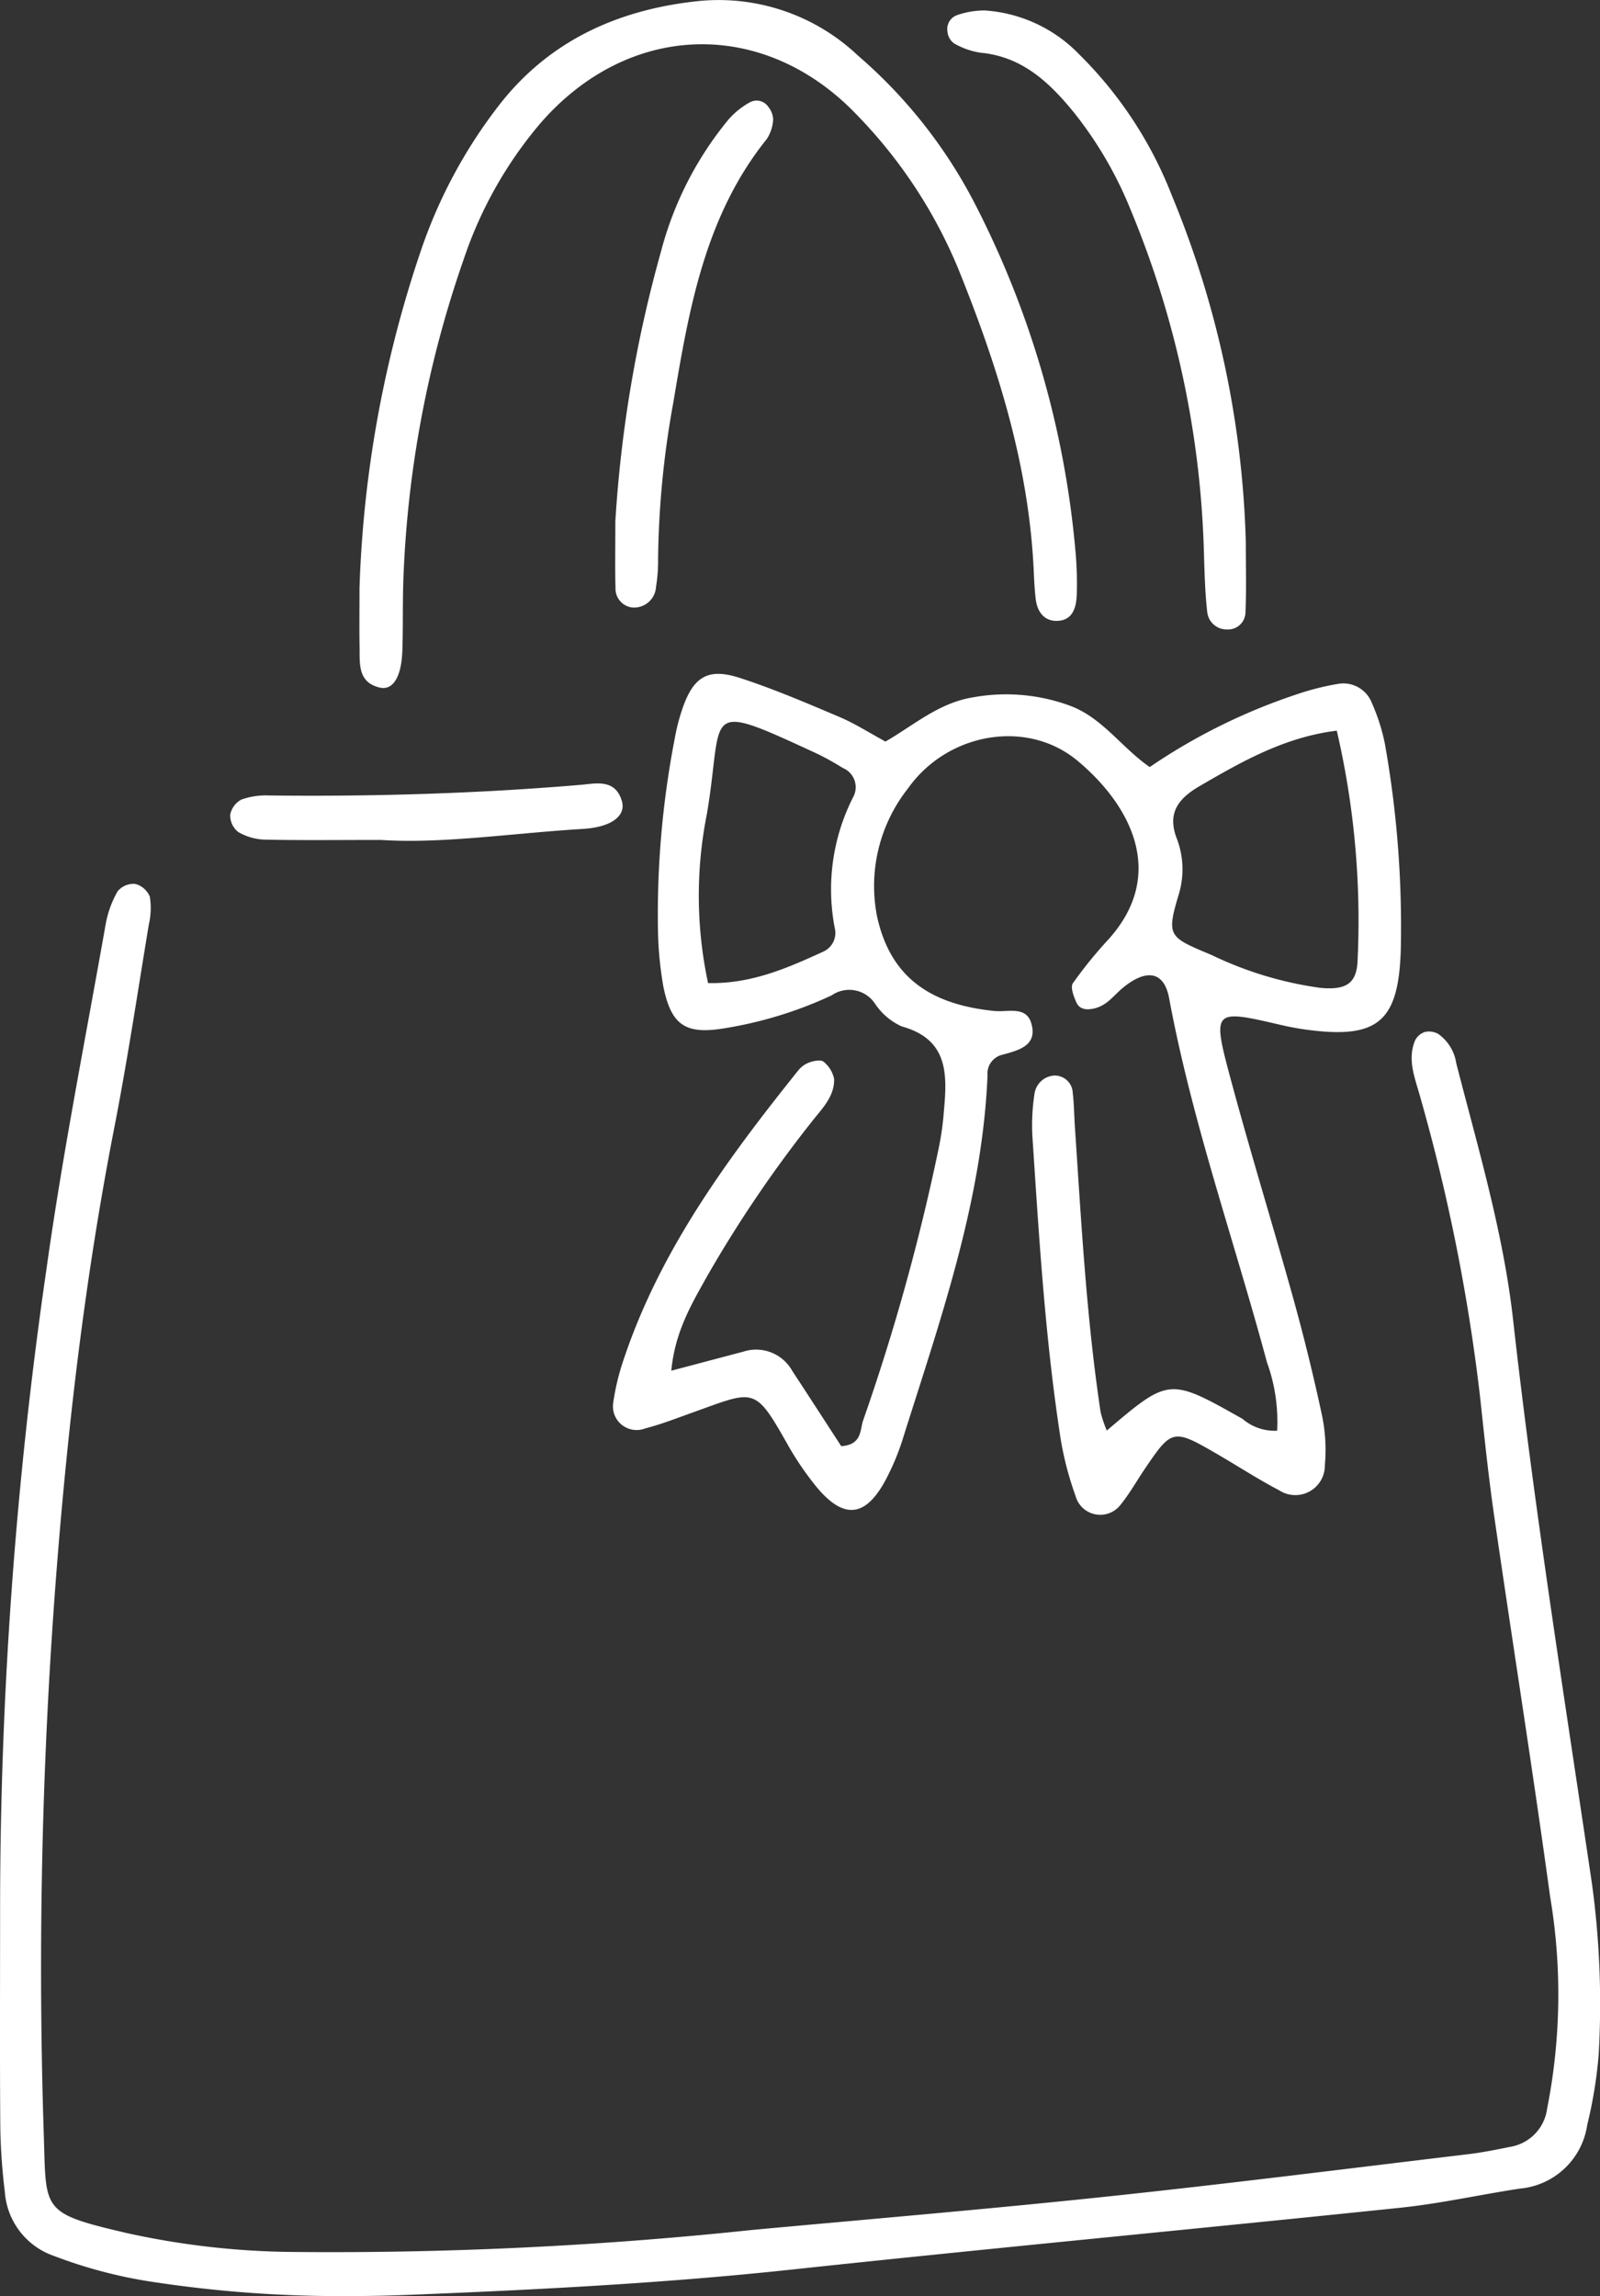 <svg xmlns="http://www.w3.org/2000/svg" width="114.993" height="165.005" viewBox="0 0 114.993 165.005">
  <rect x="0" y="0" width="114.993" height="165.005" fill="#333333" stroke="none"/>
  <path id="シェイプ_41" data-name="シェイプ 41" d="M1191.3,252.025a34.06,34.06,0,0,1-7.417-1.914,5.257,5.257,0,0,1-3.532-4.6,43.4,43.4,0,0,1-.326-4.594c-.04-5.119-.015-10.238-.015-15.359a320.782,320.782,0,0,1,3.34-46.418c1.158-8.272,2.791-16.477,4.244-24.707a7.445,7.445,0,0,1,.857-2.378,1.486,1.486,0,0,1,1.264-.539,1.558,1.558,0,0,1,1.058.924,5.255,5.255,0,0,1-.075,2c-.806,4.88-1.539,9.774-2.487,14.628-1.571,8.046-2.677,16.151-3.481,24.3a367.07,367.07,0,0,0-1.579,48.064c.178,5.444-.225,5.592,5.965,7.035a57.367,57.367,0,0,0,11.692,1.355,287.222,287.222,0,0,0,33.257-1.579c8.505-.785,17.018-1.5,25.511-2.4,8.661-.915,17.3-2.01,25.952-3.044,1.014-.121,2.021-.326,3.024-.529a3.2,3.2,0,0,0,2.643-2.738,42.3,42.3,0,0,0,.212-15.269c-1.251-9.124-2.7-18.222-4.018-27.338-.415-2.87-.71-5.755-1.023-8.639a135.655,135.655,0,0,0-4.316-21.544c-.359-1.3-.92-2.613-.34-3.985a1.2,1.2,0,0,1,.7-.6,1.357,1.357,0,0,1,.952.135,3.134,3.134,0,0,1,1.3,2.1c1.568,6.11,3.388,12.188,4.09,18.465,1.519,13.568,3.675,27.043,5.671,40.541a63.764,63.764,0,0,1,.478,12.255,32.223,32.223,0,0,1-.823,5.039,5.375,5.375,0,0,1-4.841,4.58c-2.868.436-5.713,1.076-8.594,1.376-14.611,1.52-29.237,2.889-43.843,4.454-9.013.966-18.05,1.429-27.1,1.795q-2.394.1-4.785.1A89.583,89.583,0,0,1,1191.3,252.025Zm66-56.538a23.351,23.351,0,0,1-1.046-3.954c-1.133-7.257-1.571-14.582-2.053-21.9a14.79,14.79,0,0,1,.155-3.056,1.529,1.529,0,0,1,1.392-1.288,1.294,1.294,0,0,1,1.354,1.243c.1.843.1,1.7.161,2.547.458,6.809.824,13.624,1.839,20.38a8.081,8.081,0,0,0,.449,1.338c4.478-3.8,4.483-3.811,9.749-.84a3.543,3.543,0,0,0,2.491.853,12.47,12.47,0,0,0-.732-4.919c-2.344-8.723-5.376-17.257-7.032-26.17-.355-1.909-1.612-2.135-3.3-.756-.4.321-.73.72-1.132,1.033a2.476,2.476,0,0,1-.9.457c-.5.122-1.077.139-1.328-.415-.193-.428-.449-1.1-.258-1.382a30.62,30.62,0,0,1,2.56-3.155c4.259-4.733,1.532-9.714-2.239-12.848-3.612-3-9.324-2.03-12.184,2.019a11.311,11.311,0,0,0-2.208,9.183c.92,4.19,3.617,6.314,8.439,6.791a5.468,5.468,0,0,0,.759,0c.794-.033,1.606-.068,1.885.879.476,1.616-.913,1.945-2.071,2.264a1.39,1.39,0,0,0-1.073,1.484c-.384,9.152-3.441,17.683-6.146,26.3a17.311,17.311,0,0,1-.968,2.364c-1.53,3.135-3.18,3.39-5.277.787a21.9,21.9,0,0,1-2-2.966c-2.368-4.195-2.353-3.846-6.829-2.248-1.122.4-2.238.839-3.389,1.135a1.7,1.7,0,0,1-2.288-1.874,16.867,16.867,0,0,1,.709-2.971c2.621-7.923,7.477-14.507,12.614-20.919a1.857,1.857,0,0,1,.827-.559c.3-.1.793-.188.966-.027a2.113,2.113,0,0,1,.756,1.244c.029,1.286-.91,2.161-1.63,3.094a89.552,89.552,0,0,0-7.461,11.009c-1.124,2.013-2.347,4.026-2.611,6.853,1.972-.52,3.576-.947,5.181-1.369a2.97,2.97,0,0,1,3.517,1.391c1.2,1.826,2.381,3.658,3.514,5.4,1.521-.094,1.341-1.207,1.579-1.861a154.121,154.121,0,0,0,5.458-19.7,20.562,20.562,0,0,0,.343-2.531c.243-2.637.32-5.146-3.036-6.072a4.57,4.57,0,0,1-1.922-1.642,2.219,2.219,0,0,0-3.107-.589,29.116,29.116,0,0,1-7.814,2.384c-2.72.434-3.735-.271-4.289-3.045a25.656,25.656,0,0,1-.383-4.068,66.271,66.271,0,0,1,1.21-13.745,14.017,14.017,0,0,1,.5-1.979c.8-2.436,1.849-3.116,4.2-2.349,2.426.79,4.784,1.8,7.139,2.8,1.088.461,2.1,1.111,3.3,1.764,2.014-1.153,3.826-2.777,6.272-3.172a13.271,13.271,0,0,1,7.043.617c2.311.885,3.669,3,5.679,4.388a42.5,42.5,0,0,1,10.539-5.216,18.723,18.723,0,0,1,2.963-.755,2.2,2.2,0,0,1,2.474,1.392,13.948,13.948,0,0,1,.926,2.911,74.958,74.958,0,0,1,1.143,14.779c-.152,5.15-1.625,6.422-6.617,5.783a20.122,20.122,0,0,1-2.016-.365c-4.866-1.136-4.941-1.12-3.59,3.907,1.417,5.267,3.031,10.482,4.492,15.736q1.162,4.188,2.074,8.442a12.267,12.267,0,0,1,.2,3.547,2.124,2.124,0,0,1-3.283,1.813c-1.511-.79-2.944-1.726-4.42-2.583-3.208-1.864-3.285-1.845-5.256,1.071-.572.846-1.075,1.749-1.715,2.537a1.839,1.839,0,0,1-3.245-.621Zm8.921-51c-1.469.86-2.344,1.877-1.664,3.71a6.188,6.188,0,0,1,.183,4.009c-.942,3.132-.739,3.118,2.381,4.438a26.147,26.147,0,0,0,7.79,2.344c1.888.171,2.635-.334,2.668-2.1a60.32,60.32,0,0,0-1.5-16.384C1272.362,140.961,1269.286,142.7,1266.223,144.487Zm-35.413,2a29.975,29.975,0,0,0,.084,12.155c3.1.072,5.715-1.083,8.311-2.273a1.475,1.475,0,0,0,.79-1.706,14.634,14.634,0,0,1,1.319-9.369,1.49,1.49,0,0,0-.73-2.105,20.165,20.165,0,0,0-1.768-.99c-3.285-1.521-5.042-2.33-6.032-2.329C1231.2,139.867,1231.579,141.939,1230.809,146.484Zm-23.472,1.87c-3.234,0-5.779.035-8.321-.024a3.985,3.985,0,0,1-1.892-.548,1.525,1.525,0,0,1-.576-1.232,1.565,1.565,0,0,1,.812-1.1,5.244,5.244,0,0,1,1.982-.292c7.467.085,14.921-.133,22.364-.761,1.109-.094,2.49-.463,2.984,1.132.337,1.083-.725,1.91-2.809,2.034-4.29.259-8.562.855-12.449.855C1208.721,148.42,1208.021,148.4,1207.337,148.354Zm-.071-10.956c-1.555-.387-1.4-1.71-1.419-2.884-.023-1.364-.005-2.727-.005-4.264a83.642,83.642,0,0,1,4.454-24.368,35.819,35.819,0,0,1,5.554-10.3c3.556-4.592,8.413-6.825,14.044-7.477a14.564,14.564,0,0,1,11.778,3.889,35.592,35.592,0,0,1,8.244,10.346,67.437,67.437,0,0,1,7.389,25.34,25.725,25.725,0,0,1,.087,3.059c-.035.864-.261,1.793-1.323,1.868-.981.07-1.508-.609-1.625-1.55-.084-.676-.114-1.359-.145-2.038-.346-7.6-2.6-14.72-5.421-21.7a35.014,35.014,0,0,0-7.261-11.038c-6.676-7.022-16.423-6.782-22.808.612a29.632,29.632,0,0,0-5.484,9.751,78.356,78.356,0,0,0-4.331,23.012c-.06,1.7-.014,3.41-.074,5.111s-.563,2.669-1.371,2.669A1.173,1.173,0,0,1,1207.266,137.4Zm60.913-4.171a1.4,1.4,0,0,1-1.408-1.229c-.174-1.517-.2-3.052-.249-4.582a68.964,68.964,0,0,0-5.249-24.322,27.978,27.978,0,0,0-4.1-7.035c-1.754-2.146-3.709-4-6.7-4.276a5.427,5.427,0,0,1-1.9-.67,1.166,1.166,0,0,1-.473-.835,1.068,1.068,0,0,1,.7-1.2,6.083,6.083,0,0,1,1.976-.332,10.391,10.391,0,0,1,6.791,3.156,29.048,29.048,0,0,1,6.673,10.177,69.979,69.979,0,0,1,5.3,24.82c0,1.7.05,3.4-.023,5.1a1.251,1.251,0,0,1-1.32,1.229Zm-42.717-1.576a1.364,1.364,0,0,1-1.222-1.406c-.038-1.357-.011-2.717-.011-4.792a92.715,92.715,0,0,1,3.277-19.367,24.754,24.754,0,0,1,4.83-9.472,5.664,5.664,0,0,1,1.54-1.255,1.011,1.011,0,0,1,1.345.312,1.509,1.509,0,0,1,.35.9,2.829,2.829,0,0,1-.459,1.416c-4.462,5.552-5.6,12.277-6.727,18.993a66.321,66.321,0,0,0-1.084,11.156,11.486,11.486,0,0,1-.149,2.03,1.579,1.579,0,0,1-1.533,1.489Q1225.543,131.659,1225.463,131.652Z" transform="translate(-1180.003 -87.998)" fill="#fff"/>
</svg>
